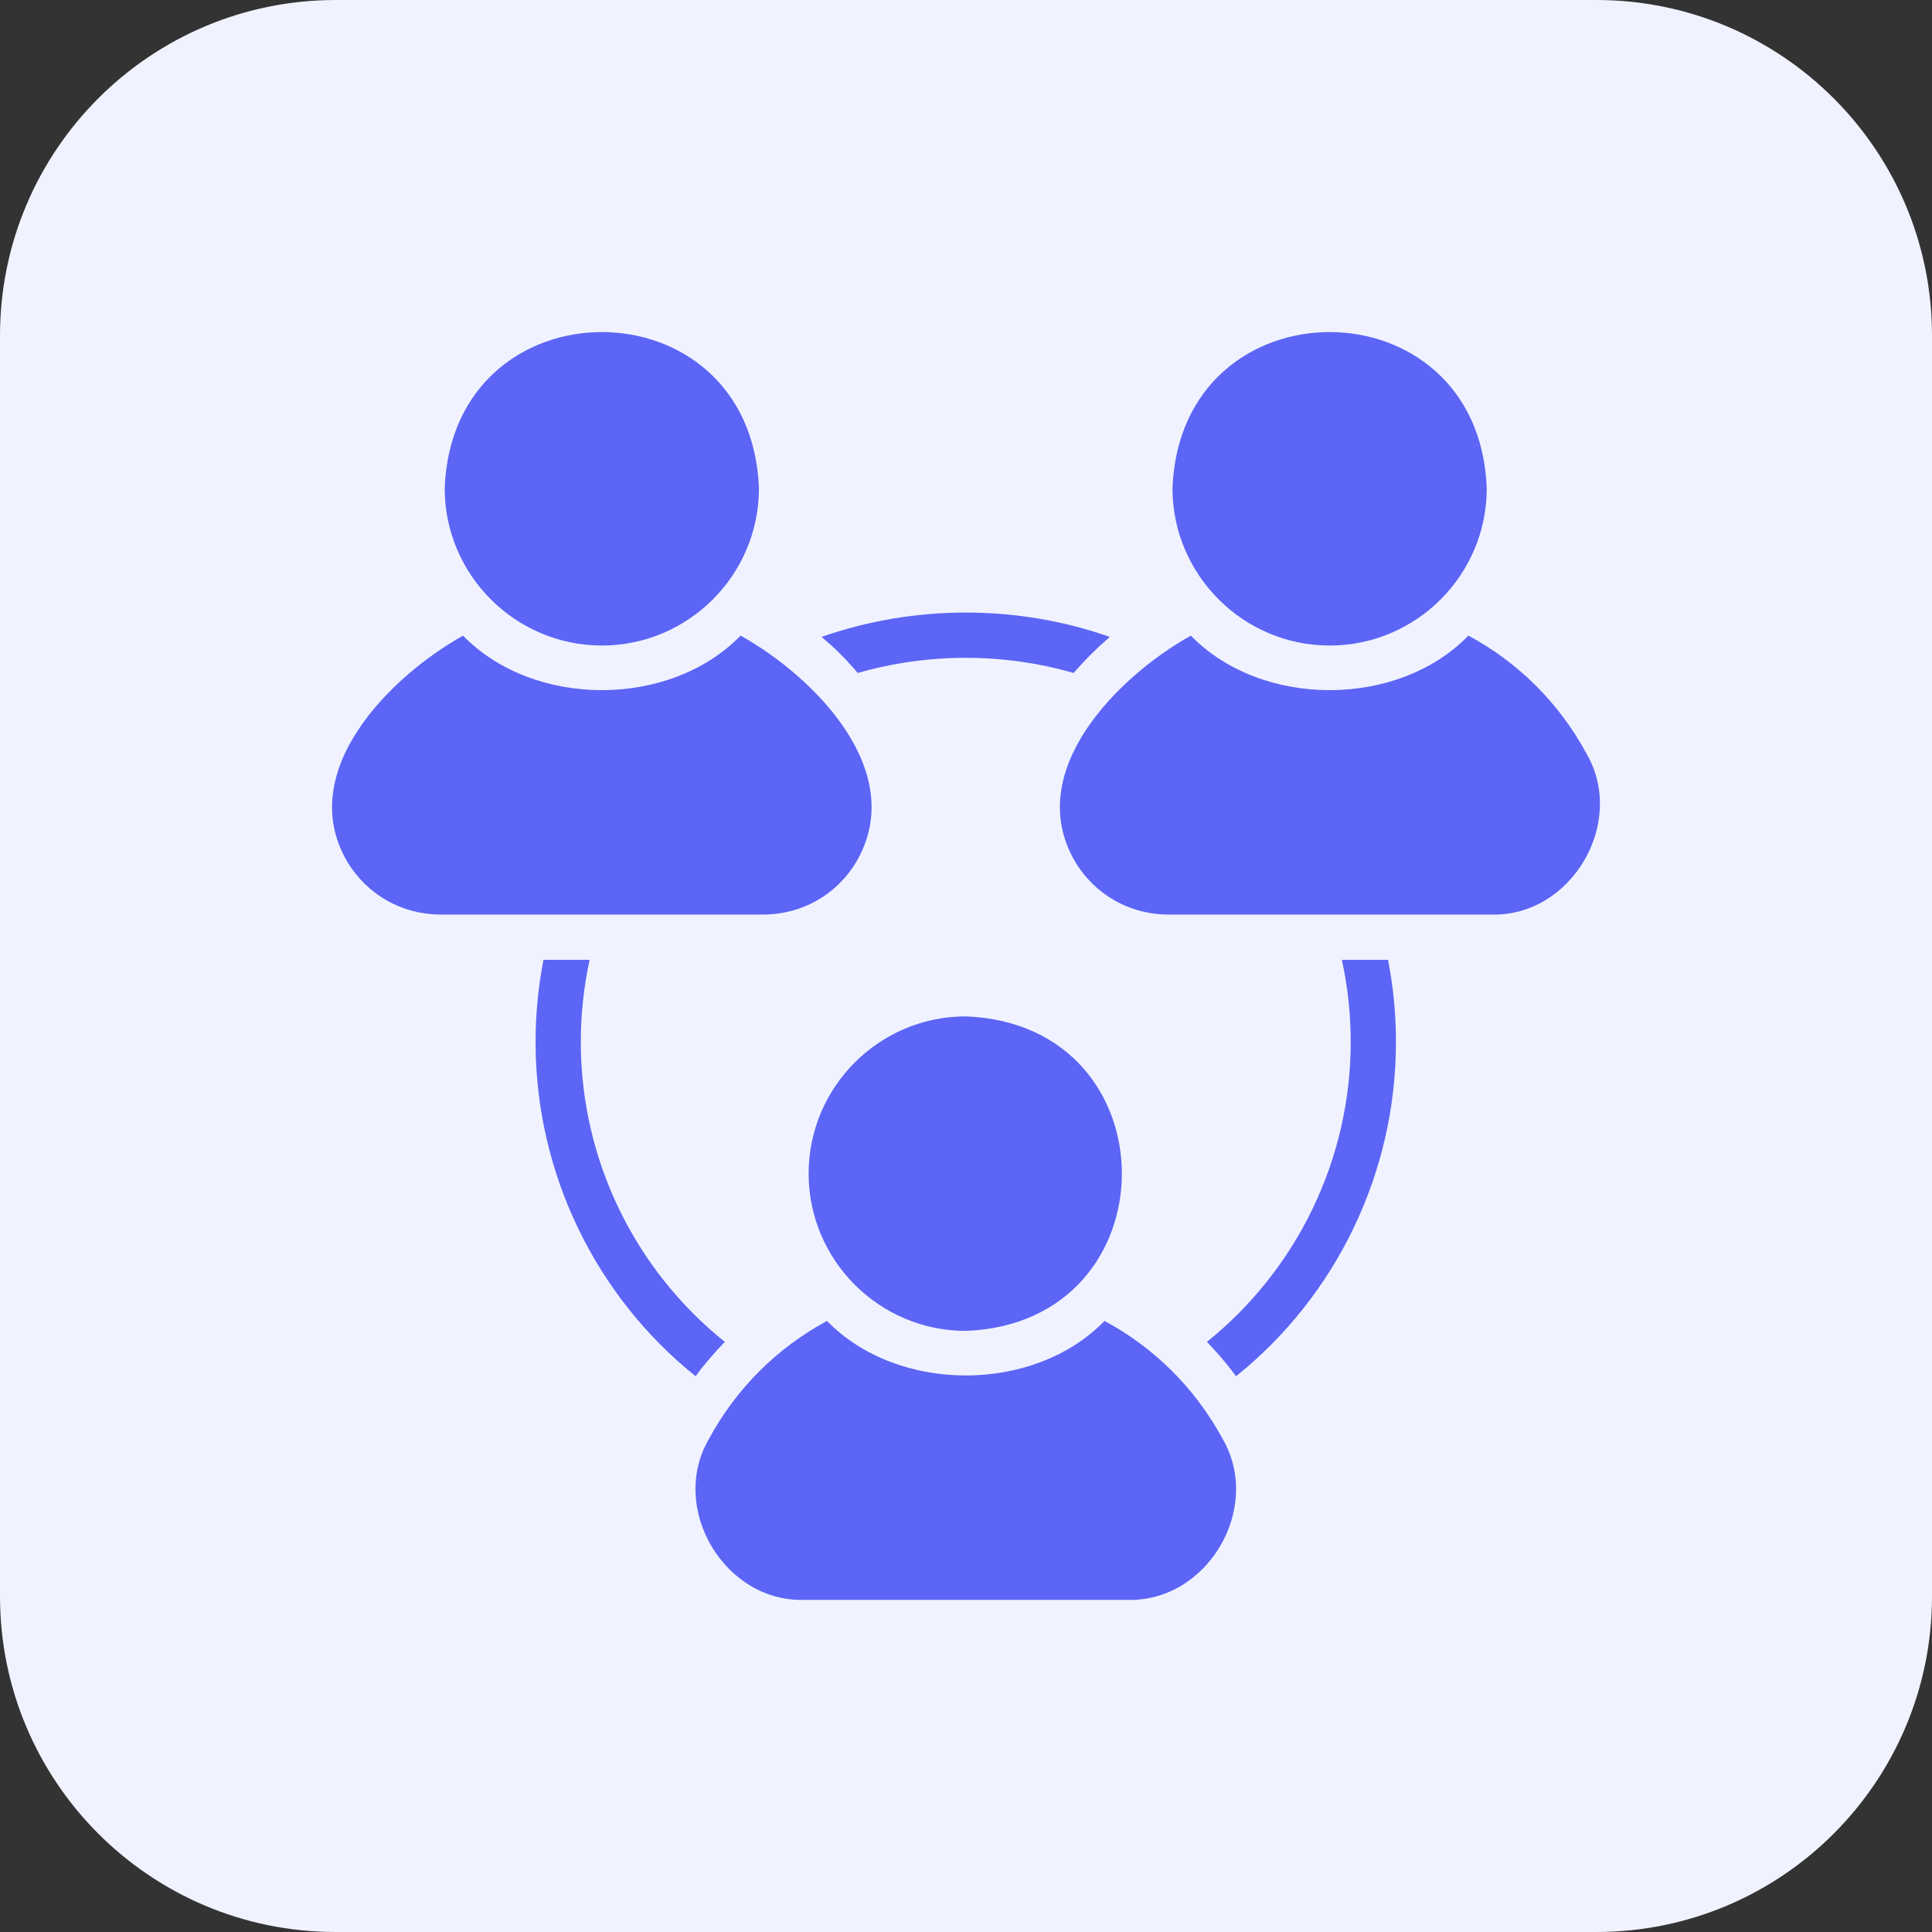 <?xml version="1.0" encoding="UTF-8"?> <svg xmlns="http://www.w3.org/2000/svg" width="24" height="24" viewBox="0 0 24 24" fill="none"><rect x="0" y="0" width="24" height="24" fill="#333333" stroke="none"/><g clip-path="url(#clip0_1080_9492)"><path d="M19.83 24H4.17C1.867 24 0 22.133 0 19.83V4.17C0 1.867 1.867 0 4.17 0H19.83C22.133 0 24 1.867 24 4.17V19.83C24 22.133 22.133 24 19.83 24Z" fill="#F0F3FF"></path><path d="M16.517 8.019C17.595 8.019 18.469 7.141 18.469 6.066C18.372 3.478 14.663 3.478 14.565 6.066C14.565 7.141 15.443 8.019 16.517 8.019Z" fill="#5C65F5"></path><path d="M19.71 9.365C19.367 8.729 18.855 8.225 18.241 7.896C17.363 8.799 15.672 8.799 14.793 7.896C13.885 8.403 12.7 9.586 13.356 10.705C13.603 11.116 14.036 11.361 14.514 11.361H18.52C19.516 11.393 20.207 10.224 19.71 9.365Z" fill="#5C65F5"></path><path d="M7.476 8.019C8.553 8.019 9.428 7.141 9.428 6.066C9.331 3.478 5.622 3.478 5.524 6.066C5.524 7.141 6.402 8.019 7.476 8.019Z" fill="#5C65F5"></path><path d="M10.638 10.705C11.292 9.585 10.111 8.403 9.2 7.896C8.321 8.799 6.631 8.799 5.752 7.896C4.844 8.403 3.659 9.586 4.314 10.705C4.562 11.116 4.995 11.361 5.473 11.361H9.479C9.96 11.361 10.393 11.116 10.638 10.705Z" fill="#5C65F5"></path><path d="M10.045 14.579C10.045 15.655 10.923 16.533 11.997 16.533C14.583 16.434 14.582 12.723 11.997 12.626C10.923 12.626 10.045 13.501 10.045 14.579Z" fill="#5C65F5"></path><path d="M13.721 16.409C12.842 17.313 11.152 17.312 10.273 16.409C9.662 16.739 9.148 17.242 8.805 17.878C8.306 18.738 9.002 19.907 9.994 19.874L14 19.874C14.996 19.907 15.687 18.738 15.19 17.878C14.846 17.242 14.335 16.739 13.721 16.409Z" fill="#5C65F5"></path><path d="M10.655 8.36C11.525 8.109 12.467 8.109 13.336 8.36C13.477 8.199 13.626 8.05 13.786 7.912C12.638 7.507 11.353 7.51 10.205 7.912C10.368 8.047 10.518 8.197 10.655 8.36Z" fill="#5C65F5"></path><path d="M7.215 12.945C7.215 12.598 7.252 12.255 7.325 11.923H6.751C6.687 12.258 6.653 12.598 6.653 12.945C6.653 14.572 7.398 16.1 8.641 17.096C8.751 16.944 8.875 16.804 9.004 16.669C7.885 15.773 7.215 14.405 7.215 12.945Z" fill="#5C65F5"></path><path d="M16.669 11.923C16.742 12.255 16.779 12.598 16.779 12.945C16.779 14.405 16.109 15.771 14.993 16.669C15.122 16.804 15.243 16.944 15.355 17.096C16.599 16.097 17.341 14.572 17.341 12.945C17.341 12.598 17.308 12.258 17.243 11.923H16.669Z" fill="#5C65F5"></path></g><defs><clipPath id="clip0_1080_9492"><rect width="24" height="24" fill="white"></rect></clipPath></defs></svg> 